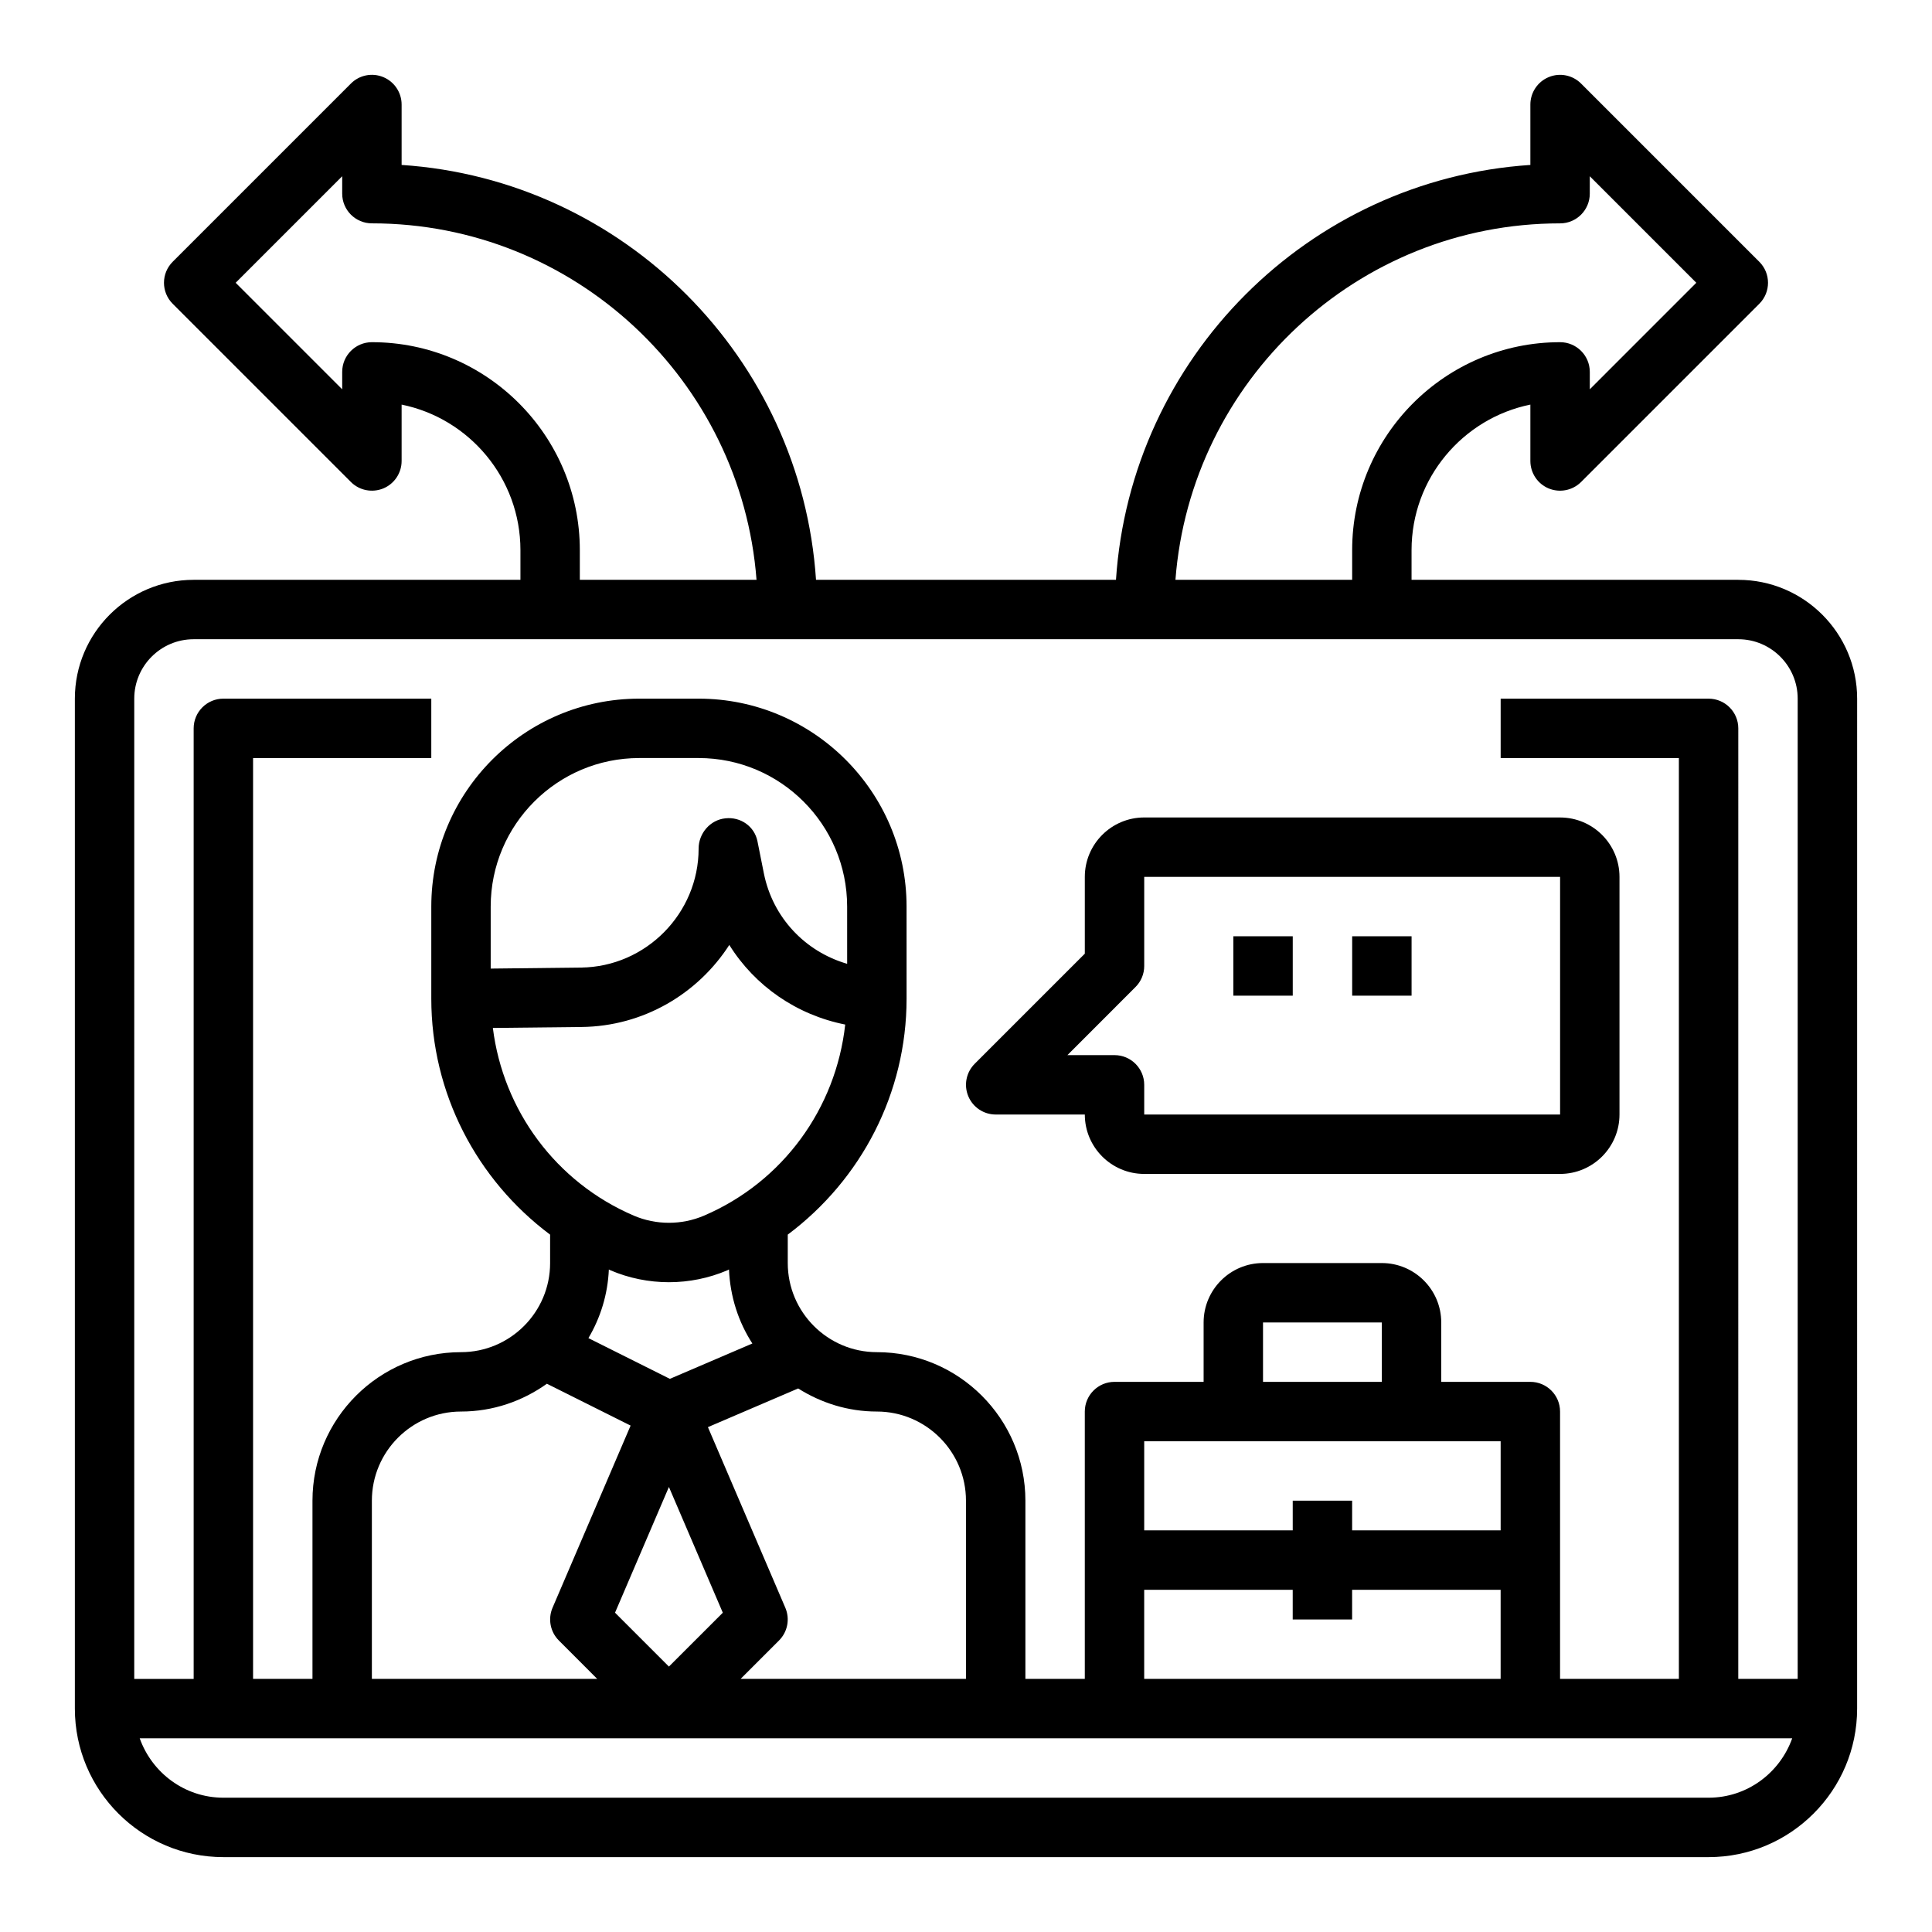<?xml version="1.0" encoding="UTF-8"?>
<!-- Uploaded to: ICON Repo, www.svgrepo.com, Generator: ICON Repo Mixer Tools -->
<svg fill="#000000" width="800px" height="800px" version="1.1" viewBox="144 144 512 512" xmlns="http://www.w3.org/2000/svg">
 <g>
  <path d="m407.87 439.36h23.617c0 8.684 7.062 15.742 15.742 15.742h110.21c8.684 0 15.742-7.062 15.742-15.742v-62.977c0-8.684-7.062-15.742-15.742-15.742l-110.21-0.004c-8.684 0-15.742 7.062-15.742 15.742v20.355l-29.18 29.18c-2.25 2.25-2.93 5.637-1.707 8.582 1.215 2.941 4.09 4.863 7.269 4.863zm37.055-33.797c1.477-1.469 2.305-3.477 2.305-5.562v-23.617h110.21v62.977h-110.21v-7.871c0-4.344-3.527-7.871-7.871-7.871h-12.484z"/>
  <path d="m470.85 392.12h15.742v15.742h-15.742z"/>
  <path d="m502.34 392.12h15.742v15.742h-15.742z"/>
  <path d="m604.67 297.66h-86.594v-7.871c0-19.012 13.547-34.914 31.488-38.566v14.949c0 3.18 1.922 6.055 4.856 7.273 2.945 1.203 6.32 0.543 8.582-1.707l47.23-47.23c3.078-3.078 3.078-8.055 0-11.133l-47.23-47.23c-2.258-2.258-5.637-2.938-8.582-1.707-2.934 1.215-4.856 4.09-4.856 7.269v16.004c-58.836 3.894-105.92 51.113-109.82 109.95h-79.492c-3.906-58.836-50.988-106.05-109.82-109.95v-16.004c0-3.18-1.922-6.055-4.856-7.273-2.953-1.227-6.336-0.551-8.582 1.707l-47.23 47.23c-3.078 3.078-3.078 8.055 0 11.133l47.23 47.23c2.242 2.25 5.621 2.914 8.582 1.707 2.934-1.219 4.856-4.09 4.856-7.269v-14.949c17.941 3.652 31.488 19.562 31.488 38.566v7.871h-86.594c-17.367 0-31.488 14.121-31.488 31.488v267.65c0 21.703 17.656 39.359 39.359 39.359h393.6c21.703 0 39.359-17.656 39.359-39.359l0.004-267.65c0-17.363-14.125-31.484-31.488-31.484zm-47.234-94.465c4.344 0 7.871-3.527 7.871-7.871l0.004-4.617 28.227 28.23-28.227 28.23v-4.613c0-4.344-3.527-7.871-7.871-7.871-30.387 0-55.105 24.719-55.105 55.105v7.871h-46.832c4.039-52.754 48.16-94.465 101.93-94.465zm-314.88 31.488c-4.344 0-7.871 3.527-7.871 7.871v4.613l-28.23-28.23 28.23-28.23v4.613c0 4.344 3.527 7.871 7.871 7.871 53.773 0 97.898 41.715 101.93 94.465l-46.828 0.004v-7.871c0-30.391-24.719-55.105-55.105-55.105zm-62.977 94.461c0-8.684 7.062-15.742 15.742-15.742h409.34c8.684 0 15.742 7.062 15.742 15.742v259.78h-15.742l0.004-251.9c0-4.344-3.527-7.871-7.871-7.871h-55.105v15.742h47.23v244.03h-31.488v-70.848c0-4.344-3.527-7.871-7.871-7.871h-23.617v-15.742c0-8.684-7.062-15.742-15.742-15.742h-31.488c-8.684 0-15.742 7.062-15.742 15.742v15.742h-23.617c-4.344 0-7.871 3.527-7.871 7.871v70.848h-15.742v-47.23c0-21.703-17.656-39.359-39.359-39.359-13.02 0-23.617-10.598-23.617-23.617v-7.535c19.477-14.57 31.488-37.488 31.488-62.543l-0.004-24.387c0-30.387-24.719-55.105-55.105-55.105h-15.742c-30.387 0-55.105 24.719-55.105 55.105v24.395c0 25.059 12.012 47.973 31.488 62.543v7.527c0 13.02-10.598 23.617-23.617 23.617-21.703 0-39.359 17.656-39.359 39.359v47.23h-15.742v-244.03h47.23v-15.742l-55.102-0.004c-4.344 0-7.871 3.527-7.871 7.871v251.91h-15.746zm330.62 181.06h-31.488v-15.742h31.488zm31.488 15.742v23.617h-39.359v-7.871h-15.742v7.871h-39.359v-23.617zm-94.465 39.363h39.359v7.871h15.742v-7.871h39.359v23.617l-94.461-0.004zm-78.719-165.89c-11.074-3.211-19.711-12.188-22.074-23.984l-1.691-8.477c-0.797-3.977-4.473-6.535-8.492-6.094-4.035 0.398-7.106 3.981-7.106 8.023 0 17.191-13.988 31.34-31.18 31.527l-23.922 0.27v-16.438c0-21.703 17.656-39.359 39.359-39.359h15.742c21.703 0 39.359 17.656 39.359 39.359zm-70.371 16.742c16.359-0.18 30.789-8.785 39.141-21.742 6.793 10.895 17.848 18.539 30.715 21.098-2.457 22.246-16.516 41.684-37.422 50.641-5.91 2.527-12.691 2.527-18.602 0-20.625-8.84-34.621-27.875-37.352-49.742zm7.629 64.473c4.93 2.109 10.219 3.164 15.508 3.164 5.289 0 10.578-1.055 15.508-3.164 0.141-0.062 0.27-0.148 0.41-0.211 0.316 7.203 2.504 13.918 6.195 19.617l-21.859 9.367-21.586-10.793c3.188-5.391 5.125-11.547 5.414-18.184 0.145 0.051 0.27 0.141 0.41 0.203zm15.508 57.426 14.281 33.324-14.281 14.277-14.281-14.281zm-32.336-27.355 22.184 11.09-20.688 48.277c-1.266 2.961-0.605 6.391 1.668 8.668l10.168 10.18h-59.715v-47.23c0-13.02 10.598-23.617 23.617-23.617 8.492 0 16.316-2.769 22.766-7.367zm63.188 59.371-20.516-47.871 23.914-10.25c6.062 3.82 13.18 6.117 20.855 6.117 13.02 0 23.617 10.598 23.617 23.617v47.23h-59.719l10.18-10.18c2.273-2.273 2.934-5.703 1.668-8.664zm244.67 50.332h-393.6c-10.25 0-18.91-6.606-22.168-15.742h437.93c-3.254 9.141-11.914 15.742-22.16 15.742z"/>
 </g>
</svg>